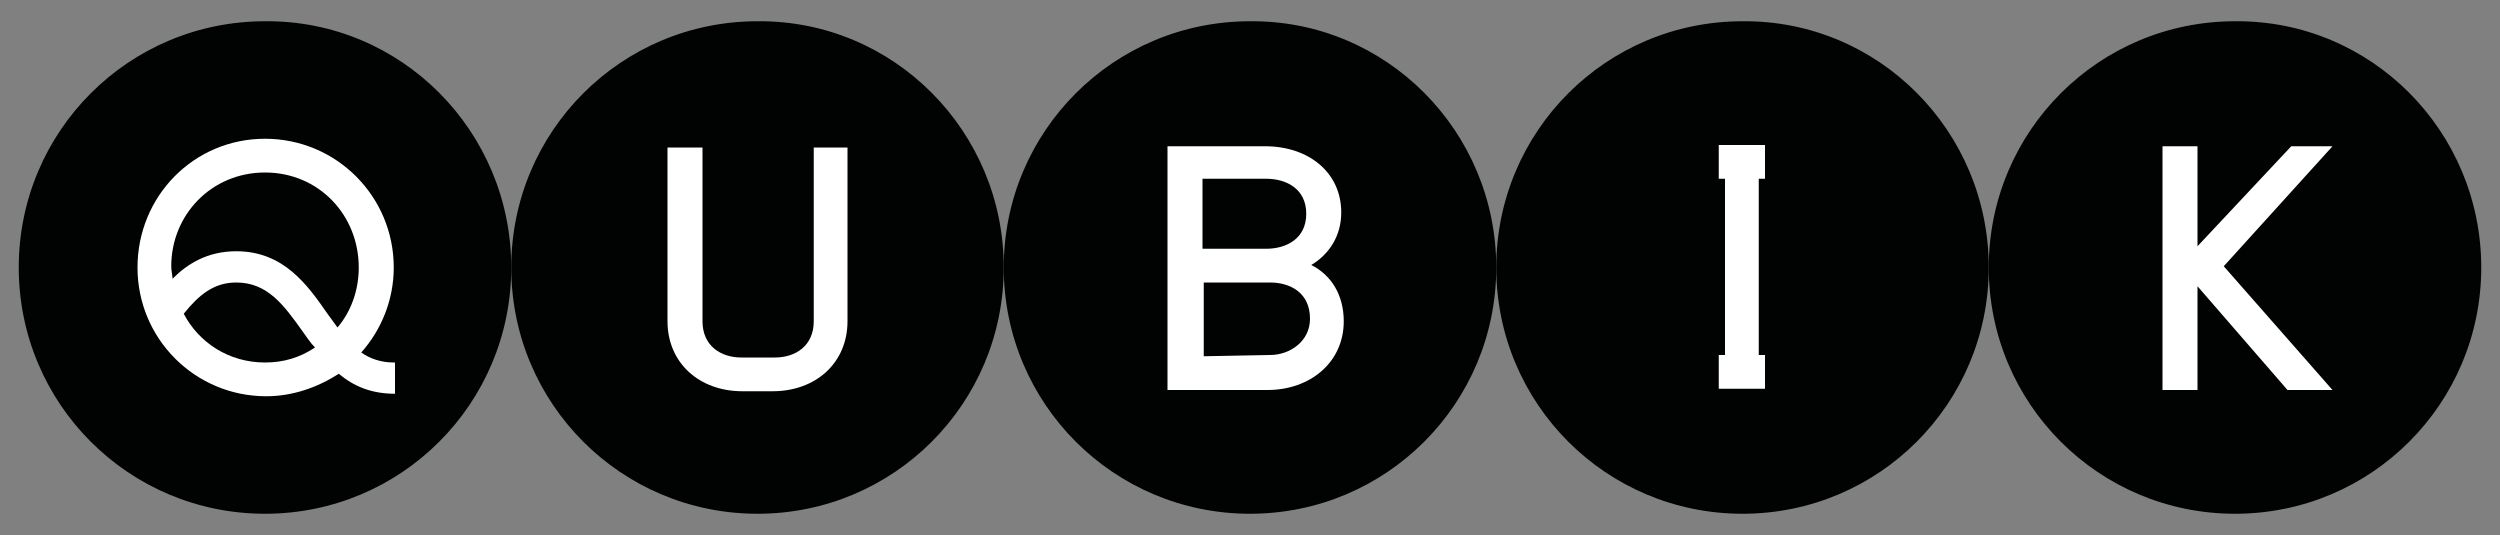 <?xml version="1.0" encoding="utf-8"?>
<!-- Generator: Adobe Illustrator 25.0.0, SVG Export Plug-In . SVG Version: 6.00 Build 0)  -->
<svg version="1.1" id="Capa_1" xmlns="http://www.w3.org/2000/svg" xmlns:xlink="http://www.w3.org/1999/xlink" x="0px" y="0px"
	 viewBox="0 0 200 42.8" style="enable-background:new 0 0 200 42.8;" xml:space="preserve">
<rect x="0" y="0" width="200" height="42.8" fill="#808080" stroke="none"/>
<style type="text/css">
	.st0{fill:#010202;}
	.st1{fill:#FFFFFF;}
</style>
<g>
	<path class="st0" d="M80.3,21.4c0,10.9-8.8,19.7-19.7,19.7c-10.9,0-19.7-8.8-19.7-19.7c0-10.9,8.8-19.7,19.7-19.7
		C71.5,1.6,80.3,10.5,80.3,21.4z"/>
	<path class="st1" d="M65,11.8h2.8v13.9c0,3.3-2.5,5.6-6,5.6h-2.4c-3.5,0-6-2.3-6-5.6V11.8h2.8v13.9c0,2,1.5,2.9,3.1,2.9h2.7
		c1.6,0,3.1-0.9,3.1-2.9V11.8z"/>
	<path class="st0" d="M119.7,21.4c0,10.9-8.8,19.7-19.7,19.7c-10.9,0-19.7-8.8-19.7-19.7c0-10.9,8.8-19.7,19.7-19.7
		C110.9,1.6,119.7,10.5,119.7,21.4z"/>
	<path class="st1" d="M93.5,11.7h7.7c3.5,0,6.1,2.1,6.1,5.3c0,1.8-0.9,3.3-2.4,4.2c1.6,0.8,2.6,2.4,2.6,4.5c0,3.3-2.7,5.5-6.1,5.5
		h-8V11.7z M101.3,19.9c1.6,0,3.2-0.8,3.2-2.8s-1.6-2.8-3.2-2.8h-5.1v5.6L101.3,19.9L101.3,19.9z M101.6,28.4c1.6,0,3.2-1.1,3.2-2.9
		c0-2.1-1.6-2.9-3.2-2.9h-5.3v5.9L101.6,28.4L101.6,28.4z"/>
	<path class="st0" d="M159.1,21.4c0,10.9-8.8,19.7-19.7,19.7c-10.9,0-19.7-8.8-19.7-19.7c0-10.9,8.8-19.7,19.7-19.7
		C150.3,1.6,159.1,10.5,159.1,21.4z"/>
	<path class="st1" d="M137.5,28.4h0.5V14.3h-0.5v-2.7h3.7v2.7h-0.5v14.1h0.5v2.7h-3.7V28.4z"/>
	<path class="st0" d="M198.5,21.4c0,10.9-8.8,19.7-19.7,19.7c-10.9,0-19.7-8.8-19.7-19.7c0-10.9,8.8-19.7,19.7-19.7
		C189.7,1.6,198.5,10.5,198.5,21.4z"/>
	<path class="st1" d="M186.6,11.7l-8.7,9.6l8.7,9.9h-3.6l-7.2-8.3v8.3h-2.8V11.7h2.8v8l7.5-8H186.6z"/>
	<path class="st0" d="M40.9,21.4c0,10.9-8.8,19.7-19.7,19.7c-10.9,0-19.7-8.8-19.7-19.7c0-10.9,8.8-19.7,19.7-19.7
		C32.1,1.6,40.9,10.5,40.9,21.4z"/>
	<path class="st1" d="M31.5,29c-1,0-1.9-0.3-2.6-0.8c1.6-1.8,2.6-4.2,2.6-6.8c0-5.7-4.6-10.3-10.3-10.3S11,15.7,11,21.4
		s4.6,10.3,10.3,10.3c2.1,0,4.1-0.7,5.8-1.8c1.2,1,2.6,1.6,4.5,1.6V29L31.5,29z M21.2,13.8c4.3,0,7.5,3.4,7.5,7.6
		c0,1.8-0.6,3.5-1.7,4.8c-0.3-0.4-0.5-0.7-0.8-1.1c-1.6-2.3-3.5-5-7.3-5c-2.3,0-3.9,1-5.1,2.2c0-0.3-0.1-0.6-0.1-1
		C13.7,17.2,16.9,13.8,21.2,13.8 M14.7,25.1L14.7,25.1c1.2-1.5,2.4-2.5,4.2-2.5c2.5,0,3.8,1.8,5.3,3.9c0.3,0.4,0.6,0.9,1,1.3
		C24,28.6,22.7,29,21.2,29C18.3,29,15.9,27.4,14.7,25.1z"/>
</g>
</svg>
